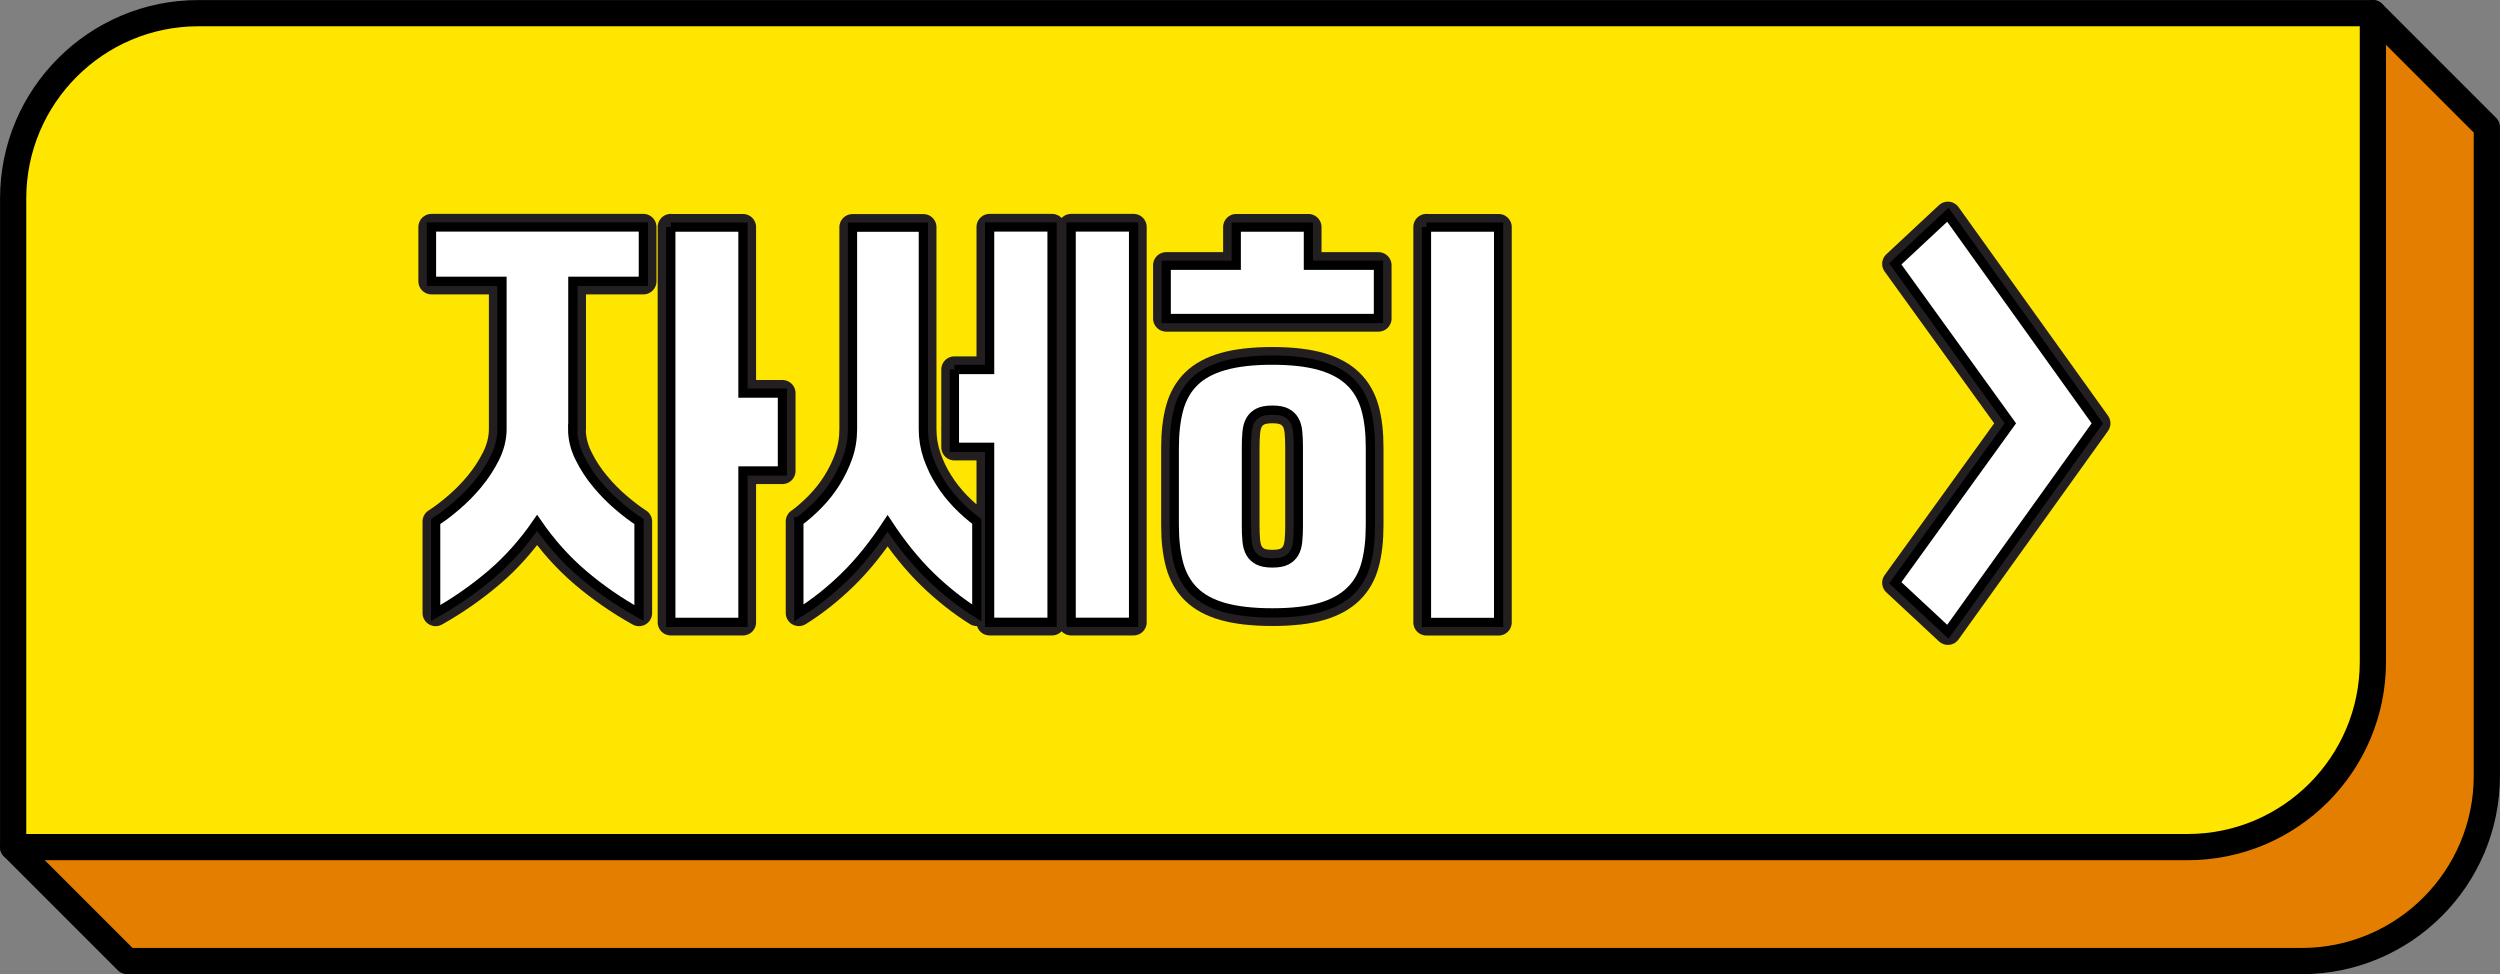 <svg xmlns="http://www.w3.org/2000/svg" id="Layer_2" data-name="Layer 2" viewBox="0 0 269.83 105.15"><rect x="0" y="0" width="269.83" height="105.15" fill="#808080" stroke="none"/><defs><style>      .cls-1 {        fill: #e37e00;      }      .cls-1, .cls-2, .cls-3 {        stroke-linecap: round;        stroke-linejoin: round;      }      .cls-1, .cls-4, .cls-3 {        stroke: #000;      }      .cls-1, .cls-3 {        stroke-width: 2.83px;      }      .cls-2 {        fill: none;        stroke: #231f20;        stroke-width: 2.83px;      }      .cls-4 {        fill: #fff;        stroke-miterlimit: 10;      }      .cls-3 {        fill: #ffe600;      }    </style></defs><g id="Layer_1-2" data-name="Layer 1"><g><path class="cls-1" d="m248.41,103.73H13.72l-12.3-12.3L256.11,1.42l12.3,12.3v70.01c0,11.05-8.95,20-20,20Z"></path><path class="cls-3" d="m21.42,1.42h234.69v70.01c0,11.04-8.96,20-20,20H1.42V21.42C1.42,10.38,10.38,1.42,21.42,1.42Z"></path><g><g><path class="cls-2" d="m61.81,46.3c0,1.05.25,2.09.76,3.11.5,1.02,1.12,1.97,1.86,2.85.73.88,1.51,1.67,2.34,2.37.82.7,1.56,1.25,2.2,1.66v9.88c-2.14-1.19-4.14-2.57-6-4.15-1.86-1.58-3.53-3.44-5-5.58-1.47,2.14-3.13,4-4.99,5.58-1.86,1.58-3.85,2.96-5.96,4.15v-9.88c.64-.41,1.38-.96,2.2-1.66.82-.7,1.6-1.48,2.34-2.37.73-.88,1.35-1.83,1.86-2.85.5-1.02.76-2.05.76-3.11v-15.94h-7.61v-5.86h22.87v5.86h-7.61v15.94Zm10.59-21.79h7.79v17.92h4.26v8.4h-4.26v16.34h-7.79V24.5Z"></path><path class="cls-2" d="m86.24,56.28c.73-.54,1.44-1.17,2.13-1.88.69-.71,1.3-1.49,1.83-2.34.53-.85.97-1.76,1.31-2.72.34-.97.5-1.98.5-3.03v-21.79h7.65v21.79c0,1.05.17,2.06.5,3.03.34.97.77,1.88,1.31,2.72.53.85,1.15,1.63,1.83,2.34.69.71,1.4,1.34,2.13,1.88v9.88c-1.74-1.09-3.41-2.41-5.02-3.97-1.6-1.56-3.14-3.46-4.61-5.7-1.47,2.24-2.99,4.14-4.58,5.7-1.59,1.56-3.25,2.88-5,3.97v-9.88Zm16.77-16.4h3.8v-15.38h6.74v42.67h-6.74v-18.89h-3.8v-8.4Zm12.6-15.38h6.74v42.67h-6.74V24.5Z"></path><path class="cls-2" d="m125.87,28.63h7.56v-4.12h7.79v4.12h7.56v5.75h-22.91v-5.75Zm.87,19.71c0-1.6.16-2.99.48-4.17s.88-2.17,1.67-2.95c.79-.78,1.88-1.37,3.25-1.76,1.37-.39,3.1-.59,5.18-.59s3.8.2,5.16.59c1.36.39,2.44.98,3.25,1.76.81.78,1.37,1.77,1.7,2.95s.48,2.58.48,4.17v8.35c0,1.6-.16,2.99-.48,4.17s-.89,2.17-1.7,2.95c-.81.78-1.89,1.37-3.25,1.76-1.36.39-3.08.58-5.16.58s-3.8-.2-5.18-.58c-1.38-.39-2.46-.98-3.25-1.76-.79-.78-1.35-1.77-1.67-2.95s-.48-2.58-.48-4.17v-8.35Zm7.79,8.4c0,.61.02,1.17.07,1.68.05.51.17.93.37,1.27.2.34.48.6.85.79.37.19.87.28,1.51.28s1.15-.09,1.51-.28c.37-.19.65-.45.85-.79.2-.34.32-.76.37-1.27.05-.51.07-1.07.07-1.68v-8.45c0-.61-.02-1.17-.07-1.68-.05-.51-.17-.93-.37-1.27-.2-.34-.48-.6-.85-.79-.37-.19-.87-.28-1.51-.28s-1.15.09-1.51.28c-.37.19-.65.45-.85.79-.2.34-.32.76-.37,1.27-.05.51-.07,1.07-.07,1.68v8.45Zm19.43-32.23h7.79v42.67h-7.79V24.5Z"></path><path class="cls-2" d="m210.24,68.19l-5.68-5.29,12.42-17.21-12.42-17.21,5.68-5.3,16.13,22.51-16.13,22.5Z"></path></g><g><path class="cls-4" d="m61.81,46.3c0,1.05.25,2.09.76,3.11.5,1.02,1.12,1.97,1.86,2.85.73.88,1.51,1.67,2.34,2.37.82.7,1.56,1.25,2.2,1.66v9.88c-2.14-1.19-4.14-2.57-6-4.15-1.86-1.58-3.53-3.44-5-5.58-1.47,2.14-3.13,4-4.99,5.58-1.86,1.58-3.85,2.96-5.96,4.15v-9.88c.64-.41,1.38-.96,2.2-1.66.82-.7,1.6-1.48,2.34-2.37.73-.88,1.35-1.83,1.86-2.85.5-1.02.76-2.05.76-3.11v-15.94h-7.61v-5.86h22.87v5.86h-7.61v15.94Zm10.59-21.79h7.79v17.92h4.26v8.4h-4.26v16.34h-7.79V24.5Z"></path><path class="cls-4" d="m86.24,56.28c.73-.54,1.44-1.17,2.13-1.88.69-.71,1.3-1.49,1.83-2.34.53-.85.97-1.76,1.31-2.72.34-.97.5-1.98.5-3.03v-21.79h7.65v21.79c0,1.05.17,2.06.5,3.03.34.97.77,1.88,1.31,2.72.53.85,1.15,1.63,1.83,2.34.69.71,1.4,1.34,2.13,1.88v9.88c-1.74-1.09-3.41-2.41-5.02-3.97-1.6-1.56-3.14-3.46-4.61-5.7-1.47,2.24-2.99,4.14-4.58,5.7-1.59,1.56-3.25,2.88-5,3.97v-9.88Zm16.77-16.4h3.8v-15.38h6.74v42.67h-6.74v-18.89h-3.8v-8.4Zm12.6-15.38h6.74v42.67h-6.74V24.5Z"></path><path class="cls-4" d="m125.87,28.63h7.56v-4.12h7.79v4.12h7.56v5.75h-22.91v-5.75Zm.87,19.71c0-1.6.16-2.99.48-4.17s.88-2.17,1.67-2.95c.79-.78,1.88-1.37,3.25-1.76,1.37-.39,3.1-.59,5.18-.59s3.8.2,5.16.59c1.36.39,2.44.98,3.25,1.76.81.78,1.37,1.77,1.7,2.95s.48,2.58.48,4.17v8.35c0,1.6-.16,2.99-.48,4.17s-.89,2.17-1.7,2.95c-.81.78-1.89,1.37-3.25,1.76-1.36.39-3.08.58-5.16.58s-3.8-.2-5.18-.58c-1.38-.39-2.46-.98-3.25-1.76-.79-.78-1.35-1.77-1.67-2.95s-.48-2.58-.48-4.17v-8.35Zm7.79,8.4c0,.61.02,1.17.07,1.68.05.51.17.93.37,1.27.2.34.48.6.85.79.37.19.87.28,1.51.28s1.15-.09,1.51-.28c.37-.19.65-.45.85-.79.2-.34.32-.76.37-1.27.05-.51.07-1.07.07-1.68v-8.45c0-.61-.02-1.17-.07-1.68-.05-.51-.17-.93-.37-1.27-.2-.34-.48-.6-.85-.79-.37-.19-.87-.28-1.51-.28s-1.15.09-1.51.28c-.37.19-.65.45-.85.79-.2.34-.32.76-.37,1.27-.05.51-.07,1.07-.07,1.68v8.45Zm19.43-32.23h7.79v42.67h-7.79V24.5Z"></path><path class="cls-4" d="m210.24,68.19l-5.68-5.29,12.42-17.21-12.42-17.21,5.68-5.3,16.13,22.51-16.13,22.5Z"></path></g></g></g></g></svg>